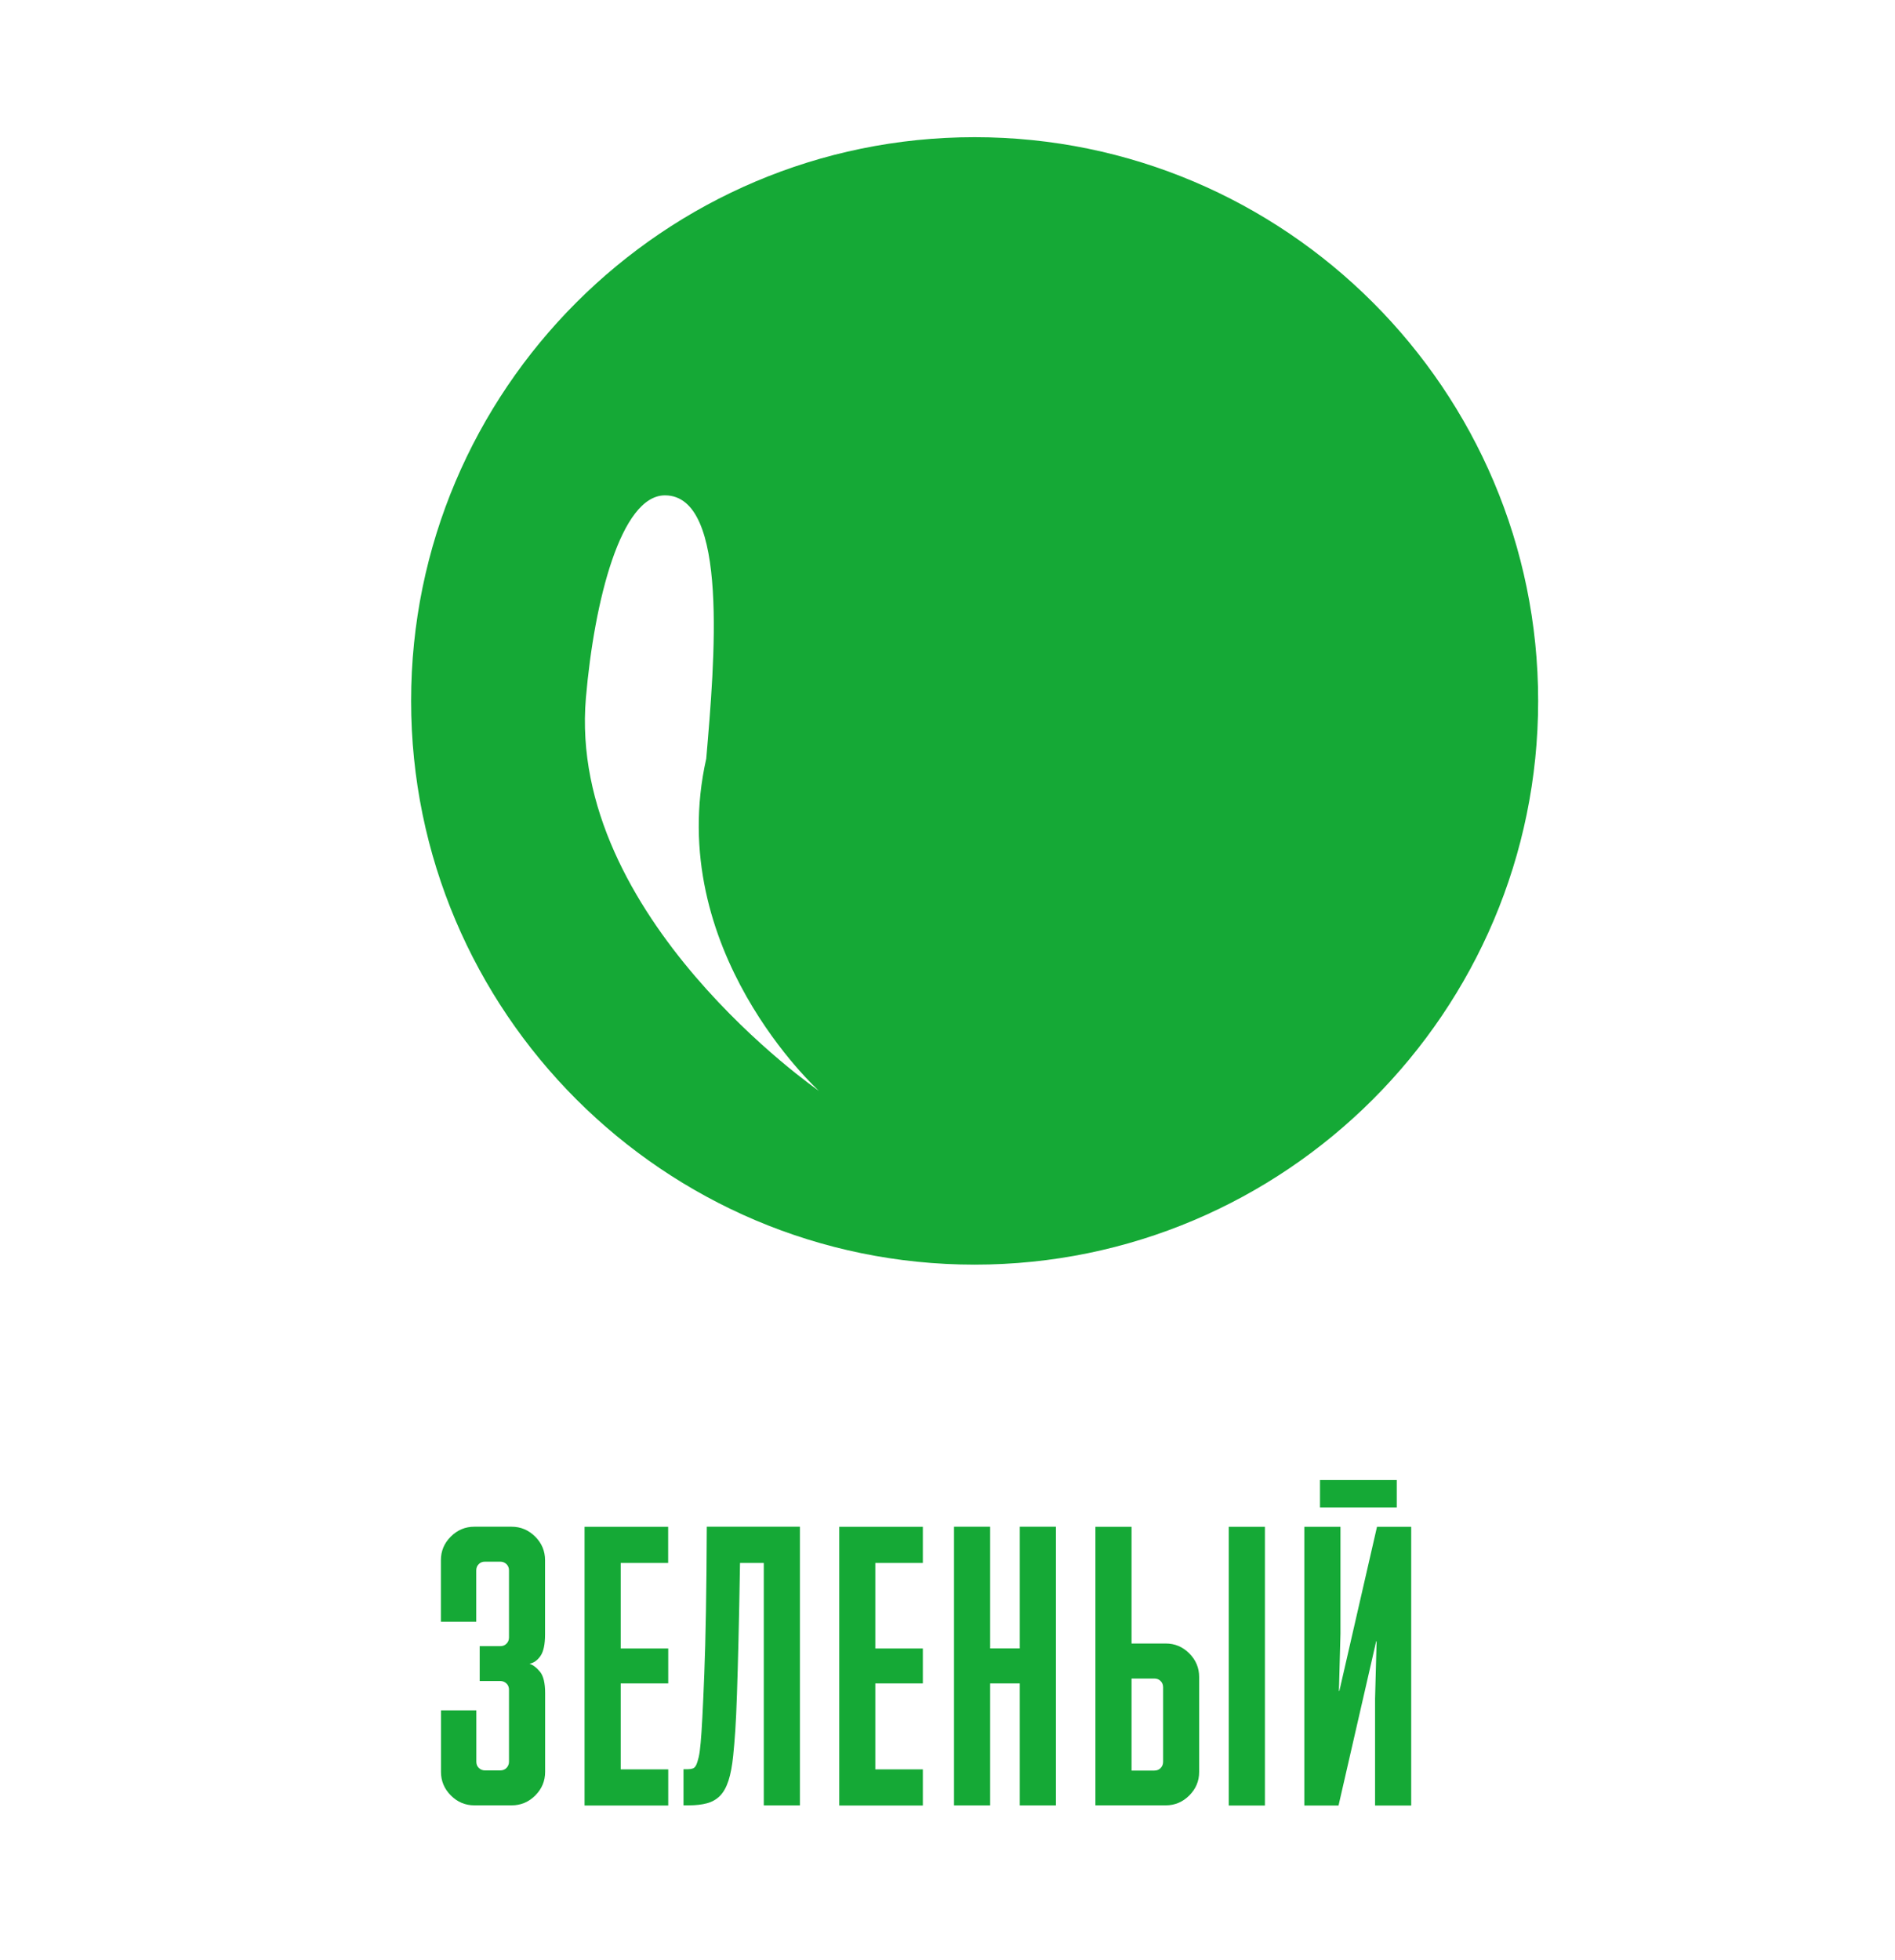 <?xml version="1.0" encoding="UTF-8"?> <svg xmlns="http://www.w3.org/2000/svg" width="236" height="244" viewBox="0 0 236 244" fill="none"> <g filter="url(#filter0_ii_593_22)"> <path d="M115.379 15.08C76.679 15.08 45.199 46.56 45.199 85.27C45.199 123.97 76.679 155.45 115.379 155.45C154.079 155.45 185.559 123.97 185.559 85.27C185.559 46.57 154.079 15.08 115.379 15.08Z" fill="#15A936"></path> <g filter="url(#filter1_f_593_22)"> <path d="M66.967 84.892C64.619 112.172 95.991 133.817 95.991 133.817C95.991 133.817 76.606 116.276 81.954 92.455C82.99 80.417 84.812 59.673 76.812 59.673C71.312 59.673 68.003 72.854 66.967 84.892Z" fill="white"></path> </g> </g> <path d="M59.74 204.95H62.3C62.61 204.95 62.88 204.85 63.08 204.64C63.28 204.44 63.39 204.18 63.39 203.86V195.52C63.39 195.21 63.29 194.95 63.08 194.74C62.87 194.54 62.61 194.43 62.3 194.43H60.4C60.08 194.43 59.82 194.53 59.62 194.74C59.41 194.95 59.31 195.21 59.31 195.52V201.91H54.91V194.24C54.91 193.1 55.32 192.13 56.14 191.31C56.96 190.49 57.94 190.08 59.07 190.08H63.71C64.85 190.08 65.82 190.49 66.65 191.31C67.47 192.13 67.88 193.11 67.88 194.24V203.5C67.88 204.73 67.69 205.62 67.31 206.17C66.93 206.72 66.47 207.04 65.94 207.14C66.41 207.3 66.85 207.64 67.27 208.16C67.68 208.68 67.89 209.56 67.89 210.79V220.6C67.89 221.74 67.48 222.72 66.66 223.54C65.84 224.36 64.86 224.77 63.72 224.77H59.08C57.94 224.77 56.97 224.36 56.15 223.54C55.33 222.72 54.92 221.74 54.92 220.61V212.94H59.32V219.33C59.32 219.65 59.42 219.91 59.63 220.11C59.84 220.32 60.1 220.42 60.41 220.42H62.3C62.61 220.42 62.88 220.32 63.08 220.11C63.28 219.9 63.39 219.64 63.39 219.33V210.38C63.39 210.07 63.29 209.8 63.08 209.6C62.87 209.4 62.61 209.29 62.3 209.29H59.74V204.95Z" fill="#15A936"></path> <path d="M72.801 190.09H83.211V194.59H77.301V205.24H83.221V209.59H77.301V220.29H83.221V224.79H72.801V190.09Z" fill="#15A936"></path> <path d="M95.101 194.59H92.161C92.101 198.35 92.031 201.54 91.971 204.17C91.911 206.81 91.841 209.05 91.781 210.89C91.721 212.74 91.651 214.26 91.571 215.46C91.491 216.66 91.401 217.7 91.311 218.58C91.181 219.84 90.991 220.88 90.721 221.7C90.451 222.52 90.101 223.15 89.661 223.59C89.221 224.03 88.681 224.34 88.051 224.51C87.421 224.68 86.661 224.77 85.781 224.77H85.121V220.27H85.691C85.911 220.27 86.111 220.24 86.281 220.18C86.451 220.12 86.601 219.97 86.711 219.73C86.821 219.49 86.921 219.16 87.021 218.74C87.121 218.32 87.191 217.72 87.261 216.96C87.391 215.6 87.541 212.76 87.711 208.42C87.881 204.08 87.991 197.97 88.021 190.08H99.621V224.78H95.121V194.59H95.101Z" fill="#15A936"></path> <path d="M104.52 190.09H114.93V194.59H109.01V205.24H114.93V209.59H109.01V220.29H114.93V224.79H104.52V190.09Z" fill="#15A936"></path> <path d="M127.001 209.59H123.311V224.78H118.811V190.08H123.311V205.23H127.001V190.08H131.501V224.78H127.001V209.59Z" fill="#15A936"></path> <path d="M136.42 224.79V190.09H140.92V204.62H145.18C146.32 204.62 147.29 205.03 148.11 205.85C148.93 206.67 149.34 207.65 149.34 208.78V220.61C149.34 221.75 148.93 222.72 148.11 223.54C147.29 224.36 146.31 224.77 145.18 224.77H136.42V224.79ZM140.92 208.98V220.44H143.76C144.07 220.44 144.34 220.34 144.54 220.13C144.75 219.92 144.85 219.66 144.85 219.35V210.07C144.85 209.75 144.75 209.49 144.54 209.29C144.33 209.08 144.07 208.98 143.76 208.98H140.92ZM157.53 224.79H153.03V190.09H157.53V224.79Z" fill="#15A936"></path> <path d="M171.489 190.09H175.749V224.79H171.249V211.49L171.439 204.34H171.389L166.699 224.79H162.439V190.09H166.939V203.39L166.749 210.54H166.799L171.489 190.09ZM164.389 184.27H173.949V187.68H164.389V184.27Z" fill="#15A936"></path> <defs> <filter id="filter0_ii_593_22" x="45.199" y="15.08" width="146.359" height="142.369" filterUnits="userSpaceOnUse" color-interpolation-filters="sRGB"> <feFlood flood-opacity="0" result="BackgroundImageFix"></feFlood> <feBlend mode="normal" in="SourceGraphic" in2="BackgroundImageFix" result="shape"></feBlend> <feColorMatrix in="SourceAlpha" type="matrix" values="0 0 0 0 0 0 0 0 0 0 0 0 0 0 0 0 0 0 127 0" result="hardAlpha"></feColorMatrix> <feOffset dy="2"></feOffset> <feGaussianBlur stdDeviation="1"></feGaussianBlur> <feComposite in2="hardAlpha" operator="arithmetic" k2="-1" k3="1"></feComposite> <feColorMatrix type="matrix" values="0 0 0 0 1 0 0 0 0 1 0 0 0 0 1 0 0 0 0.3 0"></feColorMatrix> <feBlend mode="normal" in2="shape" result="effect1_innerShadow_593_22"></feBlend> <feColorMatrix in="SourceAlpha" type="matrix" values="0 0 0 0 0 0 0 0 0 0 0 0 0 0 0 0 0 0 127 0" result="hardAlpha"></feColorMatrix> <feOffset dx="6"></feOffset> <feGaussianBlur stdDeviation="5"></feGaussianBlur> <feComposite in2="hardAlpha" operator="arithmetic" k2="-1" k3="1"></feComposite> <feColorMatrix type="matrix" values="0 0 0 0 1 0 0 0 0 1 0 0 0 0 1 0 0 0 0.2 0"></feColorMatrix> <feBlend mode="normal" in2="effect1_innerShadow_593_22" result="effect2_innerShadow_593_22"></feBlend> </filter> <filter id="filter1_f_593_22" x="51.842" y="44.672" width="59.148" height="104.145" filterUnits="userSpaceOnUse" color-interpolation-filters="sRGB"> <feFlood flood-opacity="0" result="BackgroundImageFix"></feFlood> <feBlend mode="normal" in="SourceGraphic" in2="BackgroundImageFix" result="shape"></feBlend> <feGaussianBlur stdDeviation="7.5" result="effect1_foregroundBlur_593_22"></feGaussianBlur> </filter> </defs> </svg> 